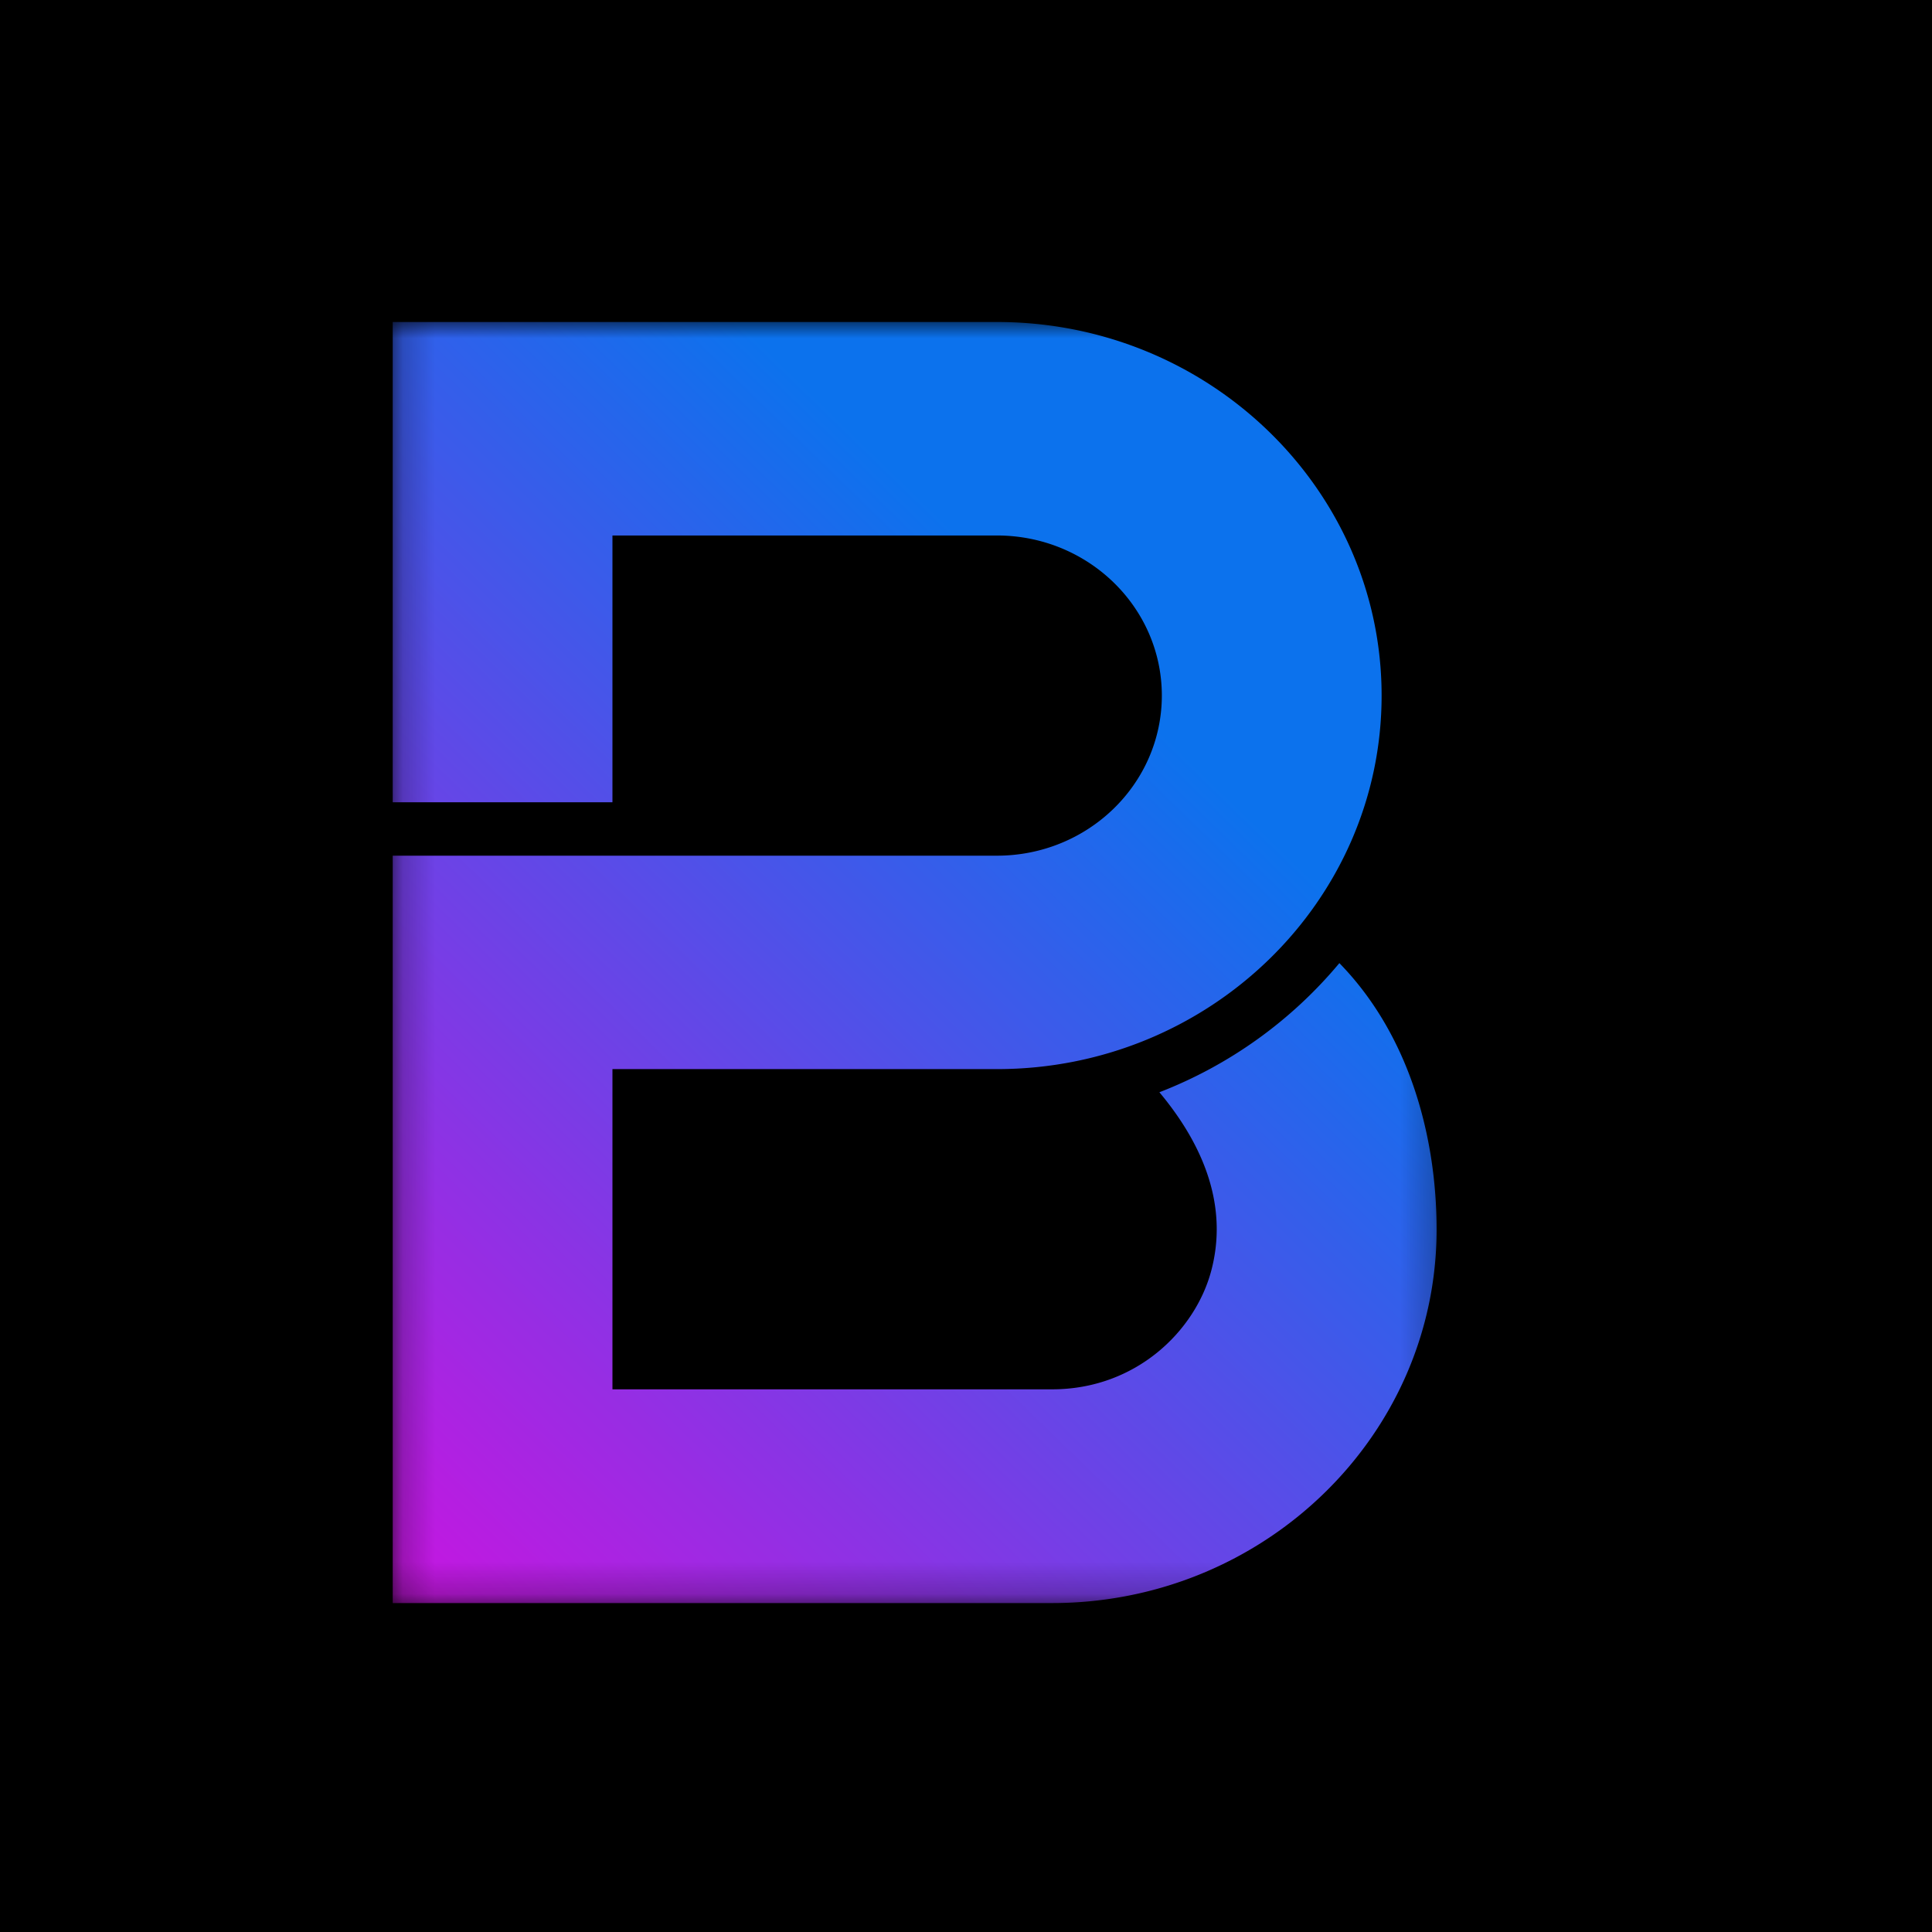 <svg xmlns="http://www.w3.org/2000/svg" width="60" height="60" fill="none"><path fill="#000" d="M0 0h60v60H0z"/><mask id="a" width="33" height="40" x="12" y="10" maskUnits="userSpaceOnUse" style="mask-type:luminance"><path fill="#fff" d="M12.196 10.003h32.597v39.784H12.196z"/></mask><g mask="url(#a)"><path fill="url(#b)" d="M41.596 29.91a13.74 13.74 0 0 1-5.59 4.011c1.414 1.692 2.129 3.574 1.613 5.533-.49 1.867-2.33 3.693-4.949 3.693H19.02v-9.945h11.944c6.586 0 11.943-5.204 11.943-11.6C42.907 15.203 37.55 10 30.964 10H12.196v14.915h6.824V16.63h11.944c2.826.002 5.117 2.226 5.118 4.972-.003 2.746-2.292 4.969-5.118 4.972H12.196v23.211H32.67c6.586 0 11.945-5.205 11.945-11.601 0-2.838-.823-6.024-3.02-8.274"/></g><defs><linearGradient id="b" x1="8.32" x2="39.716" y1="45.99" y2="13.674" gradientUnits="userSpaceOnUse"><stop stop-color="#C815E0"/><stop offset=".8" stop-color="#0C72ED"/><stop offset="1" stop-color="#0C72ED"/></linearGradient></defs></svg>